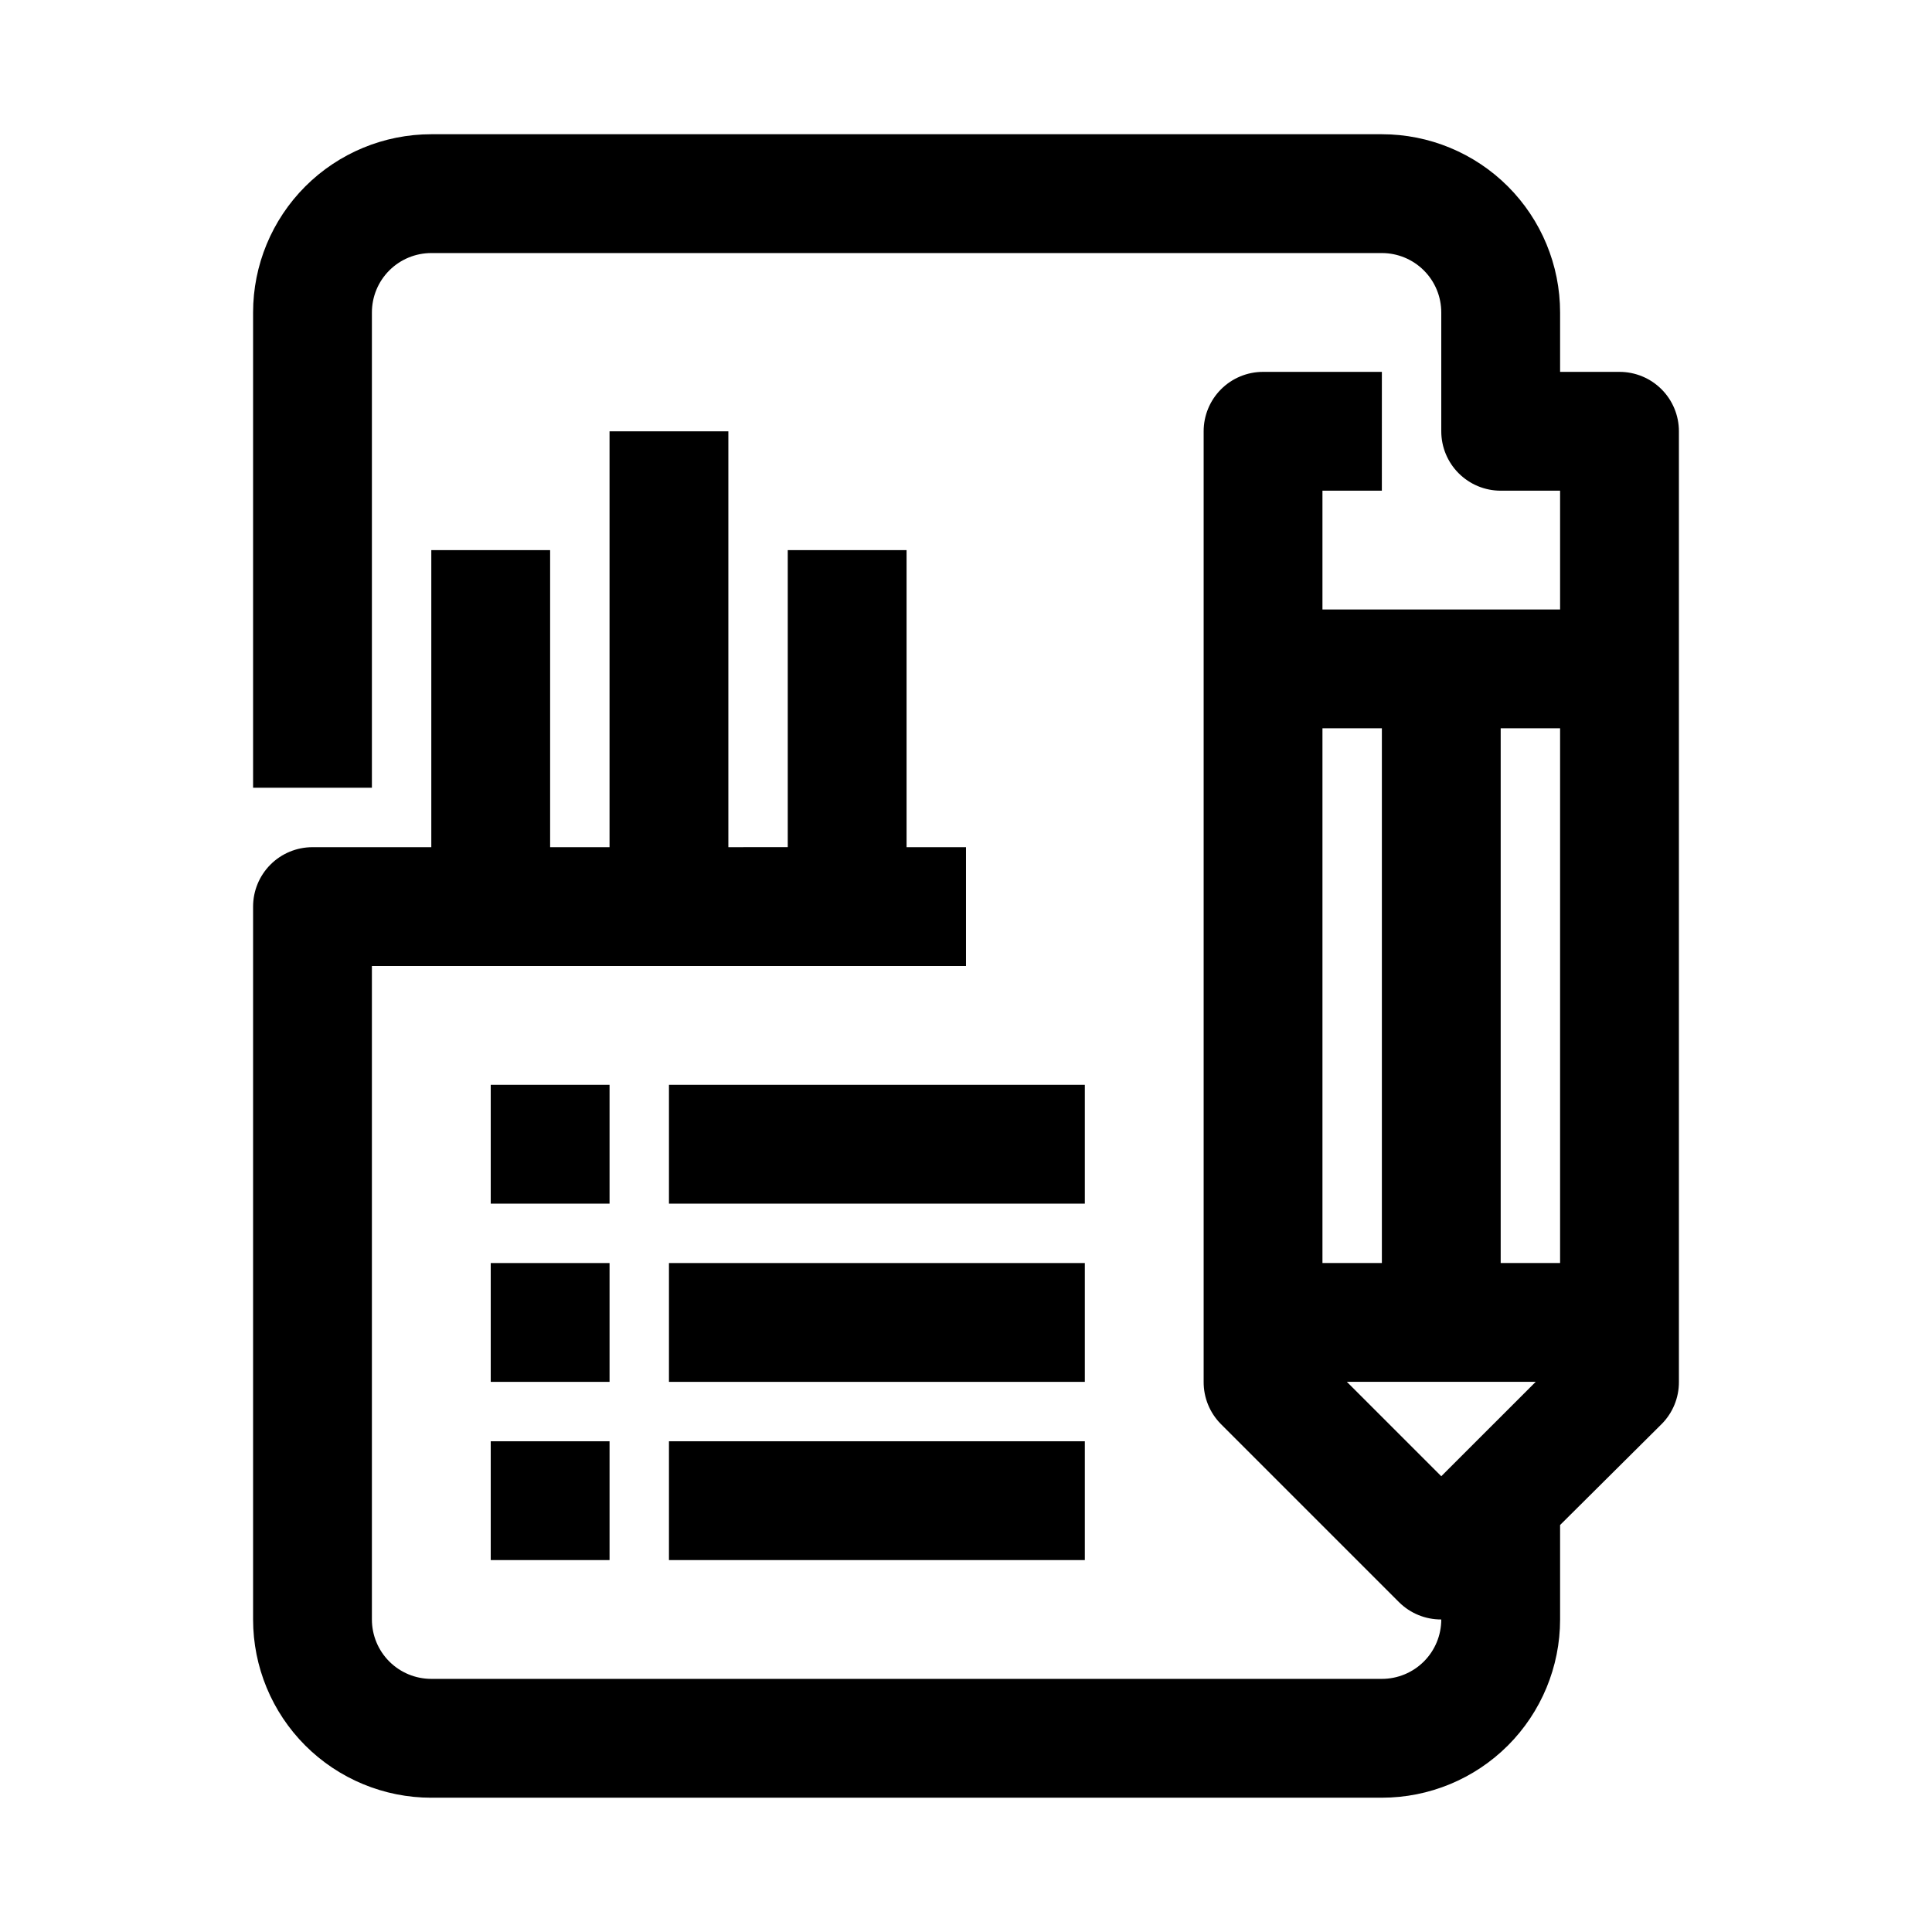 <?xml version="1.0" encoding="UTF-8"?>
<!-- Uploaded to: SVG Repo, www.svgrepo.com, Generator: SVG Repo Mixer Tools -->
<svg fill="#000000" width="800px" height="800px" version="1.1" viewBox="144 144 512 512" xmlns="http://www.w3.org/2000/svg">
 <g>
  <path d="m258.3 620.41h251.91c12.527 0 24.539-4.977 33.398-13.832 8.855-8.859 13.832-20.871 13.832-33.398v-25.035l26.922-26.766v0.004c2.949-2.973 4.594-6.996 4.566-11.18v-251.91c0-4.176-1.656-8.18-4.609-11.133s-6.957-4.609-11.133-4.609h-15.746v-15.746c0-12.523-4.977-24.539-13.832-33.398-8.859-8.855-20.871-13.832-33.398-13.832h-251.91c-12.527 0-24.539 4.977-33.398 13.832-8.855 8.859-13.832 20.875-13.832 33.398v125.95h31.488v-125.95c0-4.176 1.656-8.18 4.609-11.133 2.953-2.949 6.957-4.609 11.133-4.609h251.91c4.176 0 8.18 1.66 11.133 4.609 2.953 2.953 4.609 6.957 4.609 11.133v31.488c0 4.176 1.66 8.18 4.613 11.133s6.957 4.613 11.133 4.613h15.742v31.488h-62.977v-31.488h15.742l0.004-31.488h-31.488c-4.176 0-8.18 1.656-11.133 4.609-2.953 2.953-4.609 6.957-4.609 11.133v251.91c-0.027 4.184 1.617 8.207 4.562 11.18l47.23 47.23h0.004c2.969 2.945 6.992 4.59 11.176 4.566 0 4.176-1.656 8.18-4.609 11.133s-6.957 4.609-11.133 4.609h-251.91c-4.176 0-8.18-1.656-11.133-4.609s-4.609-6.957-4.609-11.133v-173.18h157.44v-31.488h-15.746v-78.723h-31.488v78.719l-15.742 0.004v-110.21h-31.488v110.21l-15.746 0.004v-78.723h-31.488v78.719l-31.488 0.004c-4.176 0-8.18 1.656-11.133 4.609-2.949 2.953-4.609 6.957-4.609 11.133v188.93c0 12.527 4.977 24.539 13.832 33.398 8.859 8.855 20.871 13.832 33.398 13.832zm299.14-141.7h-15.742v-141.7h15.742zm-47.23-141.7v141.7h-15.746v-141.7zm-9.289 173.18h50.066l-25.035 25.031z"/>
  <path d="m274.05 431.49h31.488v31.488h-31.488z"/>
  <path d="m321.28 431.49h110.21v31.488h-110.21z"/>
  <path d="m274.05 478.72h31.488v31.488h-31.488z"/>
  <path d="m321.28 478.72h110.21v31.488h-110.21z"/>
  <path d="m274.05 525.95h31.488v31.488h-31.488z"/>
  <path d="m321.28 525.95h110.21v31.488h-110.21z"/>
 </g>
</svg>